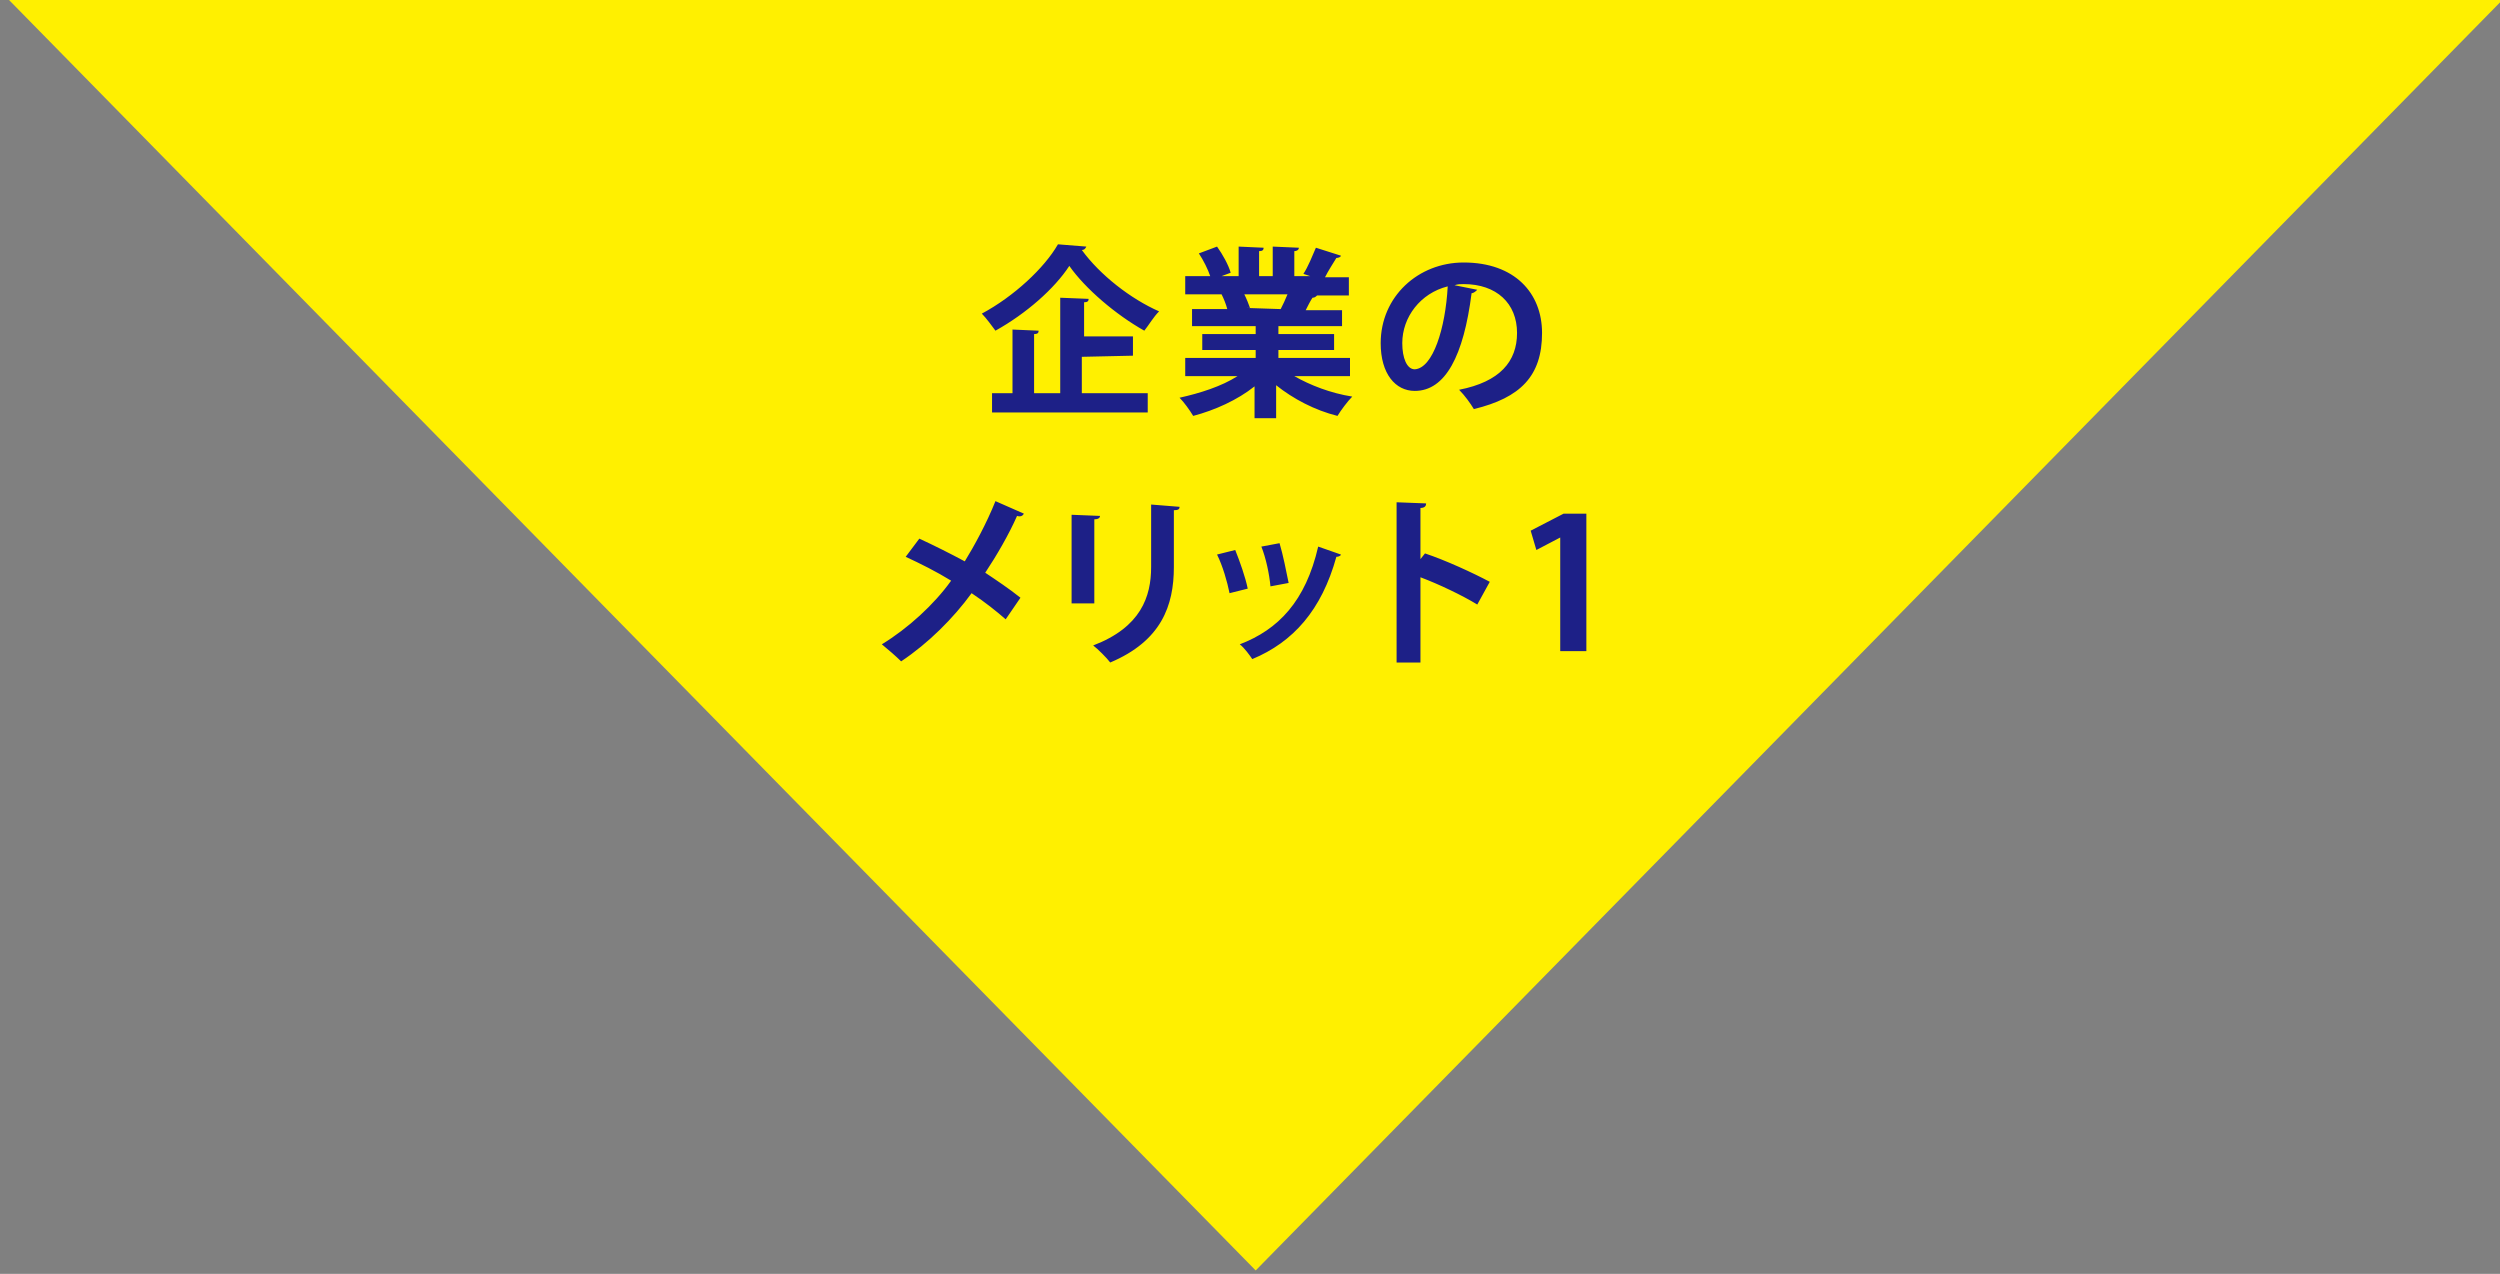 <?xml version="1.0" encoding="utf-8"?>
<!-- Generator: Adobe Illustrator 24.0.2, SVG Export Plug-In . SVG Version: 6.00 Build 0)  -->
<svg version="1.1" id="レイヤー_2_1_" xmlns="http://www.w3.org/2000/svg" xmlns:xlink="http://www.w3.org/1999/xlink" x="0px"
	 y="0px" viewBox="0 0 220 112.1" style="enable-background:new 0 0 220 112.1;" xml:space="preserve">
<rect x="0" y="0" width="220" height="112.1" fill="#808080" stroke="none"/>
<style type="text/css">
	.st0{fill:#FFF000;}
	.st1{fill:#1D2087;}
</style>
<path class="st0" d="M110.5,111.8L0.5-0.3h220L110.5,111.8z"/>
<path class="st1" d="M95.6,21.7c-0.1,0.2-0.2,0.3-0.4,0.3c1.6,2.2,4.3,4.3,6.8,5.4c-0.5,0.5-0.9,1.2-1.3,1.7
	c-2.5-1.4-5.2-3.7-6.6-5.7c-1.3,2-3.8,4.2-6.5,5.7c-0.3-0.4-0.8-1.1-1.2-1.5c2.8-1.5,5.5-4,6.7-6.1C93.1,21.5,95.6,21.7,95.6,21.7z
	 M95.2,31.4v3.2h5.8v1.7H87.3v-1.7h1.8V29l2.3,0.1c0,0.2-0.1,0.3-0.4,0.3v5.2h2.3v-8.4l2.5,0.1c0,0.2-0.1,0.3-0.4,0.3v3h4.3v1.7
	L95.2,31.4L95.2,31.4z M118.5,33.1h-4.6c1.4,0.8,3.2,1.5,5.1,1.8c-0.4,0.4-1,1.2-1.3,1.7c-2-0.5-3.9-1.5-5.4-2.7v2.9h-1.9V34
	c-1.5,1.2-3.5,2.1-5.4,2.6c-0.3-0.5-0.8-1.2-1.2-1.6c1.8-0.4,3.7-1,5.1-1.9h-4.6v-1.6h6.2v-0.7h-4.7v-1.4h4.7v-0.7h-5.6v-1.5h3.1
	c-0.1-0.4-0.3-0.9-0.5-1.3h0.2h-3.4v-1.6h2.2c-0.2-0.6-0.6-1.4-1-2l1.6-0.6c0.5,0.7,1,1.6,1.2,2.3l-0.8,0.3h1.5v-2.6l2.2,0.1
	c0,0.2-0.1,0.3-0.4,0.3v2.2h1.2v-2.6l2.3,0.1c0,0.2-0.2,0.3-0.4,0.3v2.2h1.4l-0.6-0.2c0.4-0.6,0.8-1.6,1.1-2.3l2.2,0.7
	c0,0.1-0.2,0.2-0.4,0.2c-0.3,0.5-0.7,1.1-1,1.7h2.1V26h-2.9h0.1c-0.1,0.1-0.2,0.2-0.4,0.2c-0.2,0.3-0.4,0.7-0.6,1.1h3.2v1.4h-5.6
	v0.7h4.9v1.4h-4.9v0.7h6.3v1.6H118.5z M112.7,27.2c0.2-0.4,0.4-0.8,0.6-1.3h-3.8c0.2,0.4,0.4,0.9,0.5,1.2h-0.3
	C109.7,27.1,112.7,27.2,112.7,27.2z M130,25.5c-0.1,0.1-0.3,0.3-0.5,0.3c-0.7,5.5-2.3,8.6-5,8.6c-1.7,0-3-1.5-3-4.2
	c0-4.1,3.3-7.1,7.3-7.1c4.5,0,6.9,2.7,6.9,6.2c0,3.8-1.9,5.7-6,6.7c-0.3-0.5-0.8-1.2-1.3-1.7c3.6-0.7,5.1-2.5,5.1-5
	c0-2.6-1.8-4.3-4.7-4.3c-0.3,0-0.5,0-0.8,0.1C128,25.1,130,25.5,130,25.5z M127.4,25.2c-2.4,0.6-4,2.7-4,5c0,1.3,0.4,2.3,1.1,2.3
	C126.1,32.4,127.2,28.9,127.4,25.2z M80.9,47.4c1.3,0.6,2.7,1.3,4,2c0.8-1.3,1.9-3.3,2.7-5.3l2.5,1.1c-0.1,0.2-0.3,0.3-0.6,0.2
	c-0.7,1.6-1.8,3.5-2.8,5c0.9,0.6,2.1,1.4,3.1,2.2l-1.3,1.9c-0.8-0.7-1.8-1.5-3-2.3c-1.6,2.2-3.8,4.4-6.2,6c-0.4-0.4-1.2-1.1-1.7-1.5
	c2.3-1.4,4.6-3.5,6.1-5.6c-1.3-0.8-2.7-1.5-4-2.1C79.7,49,80.9,47.4,80.9,47.4z M94.3,53.2v-7.9l2.5,0.1c0,0.2-0.2,0.3-0.5,0.3v7.4
	h-2V53.2z M103.8,44.6c0,0.2-0.1,0.3-0.5,0.3v5c0,3.4-1.1,6.5-5.6,8.4c-0.3-0.4-1.1-1.2-1.5-1.5c4.2-1.6,5.1-4.3,5.1-6.9v-5.5
	C101.3,44.4,103.8,44.6,103.8,44.6z M108.7,48.4c0.4,1,0.9,2.4,1.1,3.4l-1.6,0.4c-0.2-1-0.6-2.4-1.1-3.4L108.7,48.4z M118,48.8
	c0,0.1-0.2,0.2-0.4,0.2c-1.3,4.7-3.8,7.5-7.4,9c-0.2-0.3-0.7-1-1.1-1.3c3.4-1.3,5.8-3.8,6.9-8.6L118,48.8z M112.6,47.8
	c0.3,1,0.6,2.5,0.8,3.5l-1.6,0.3c-0.1-1.1-0.4-2.5-0.8-3.5L112.6,47.8z M130,53.2c-1.3-0.8-3.4-1.8-5-2.4v7.5h-2.1V44.2l2.6,0.1
	c0,0.2-0.1,0.4-0.5,0.4v4.5l0.4-0.5c1.8,0.6,4.2,1.7,5.7,2.5L130,53.2z M137.3,57.3v-10l-2.1,1.1l-0.5-1.7l2.9-1.5h2v12.1H137.3
	L137.3,57.3z"/>
</svg>
